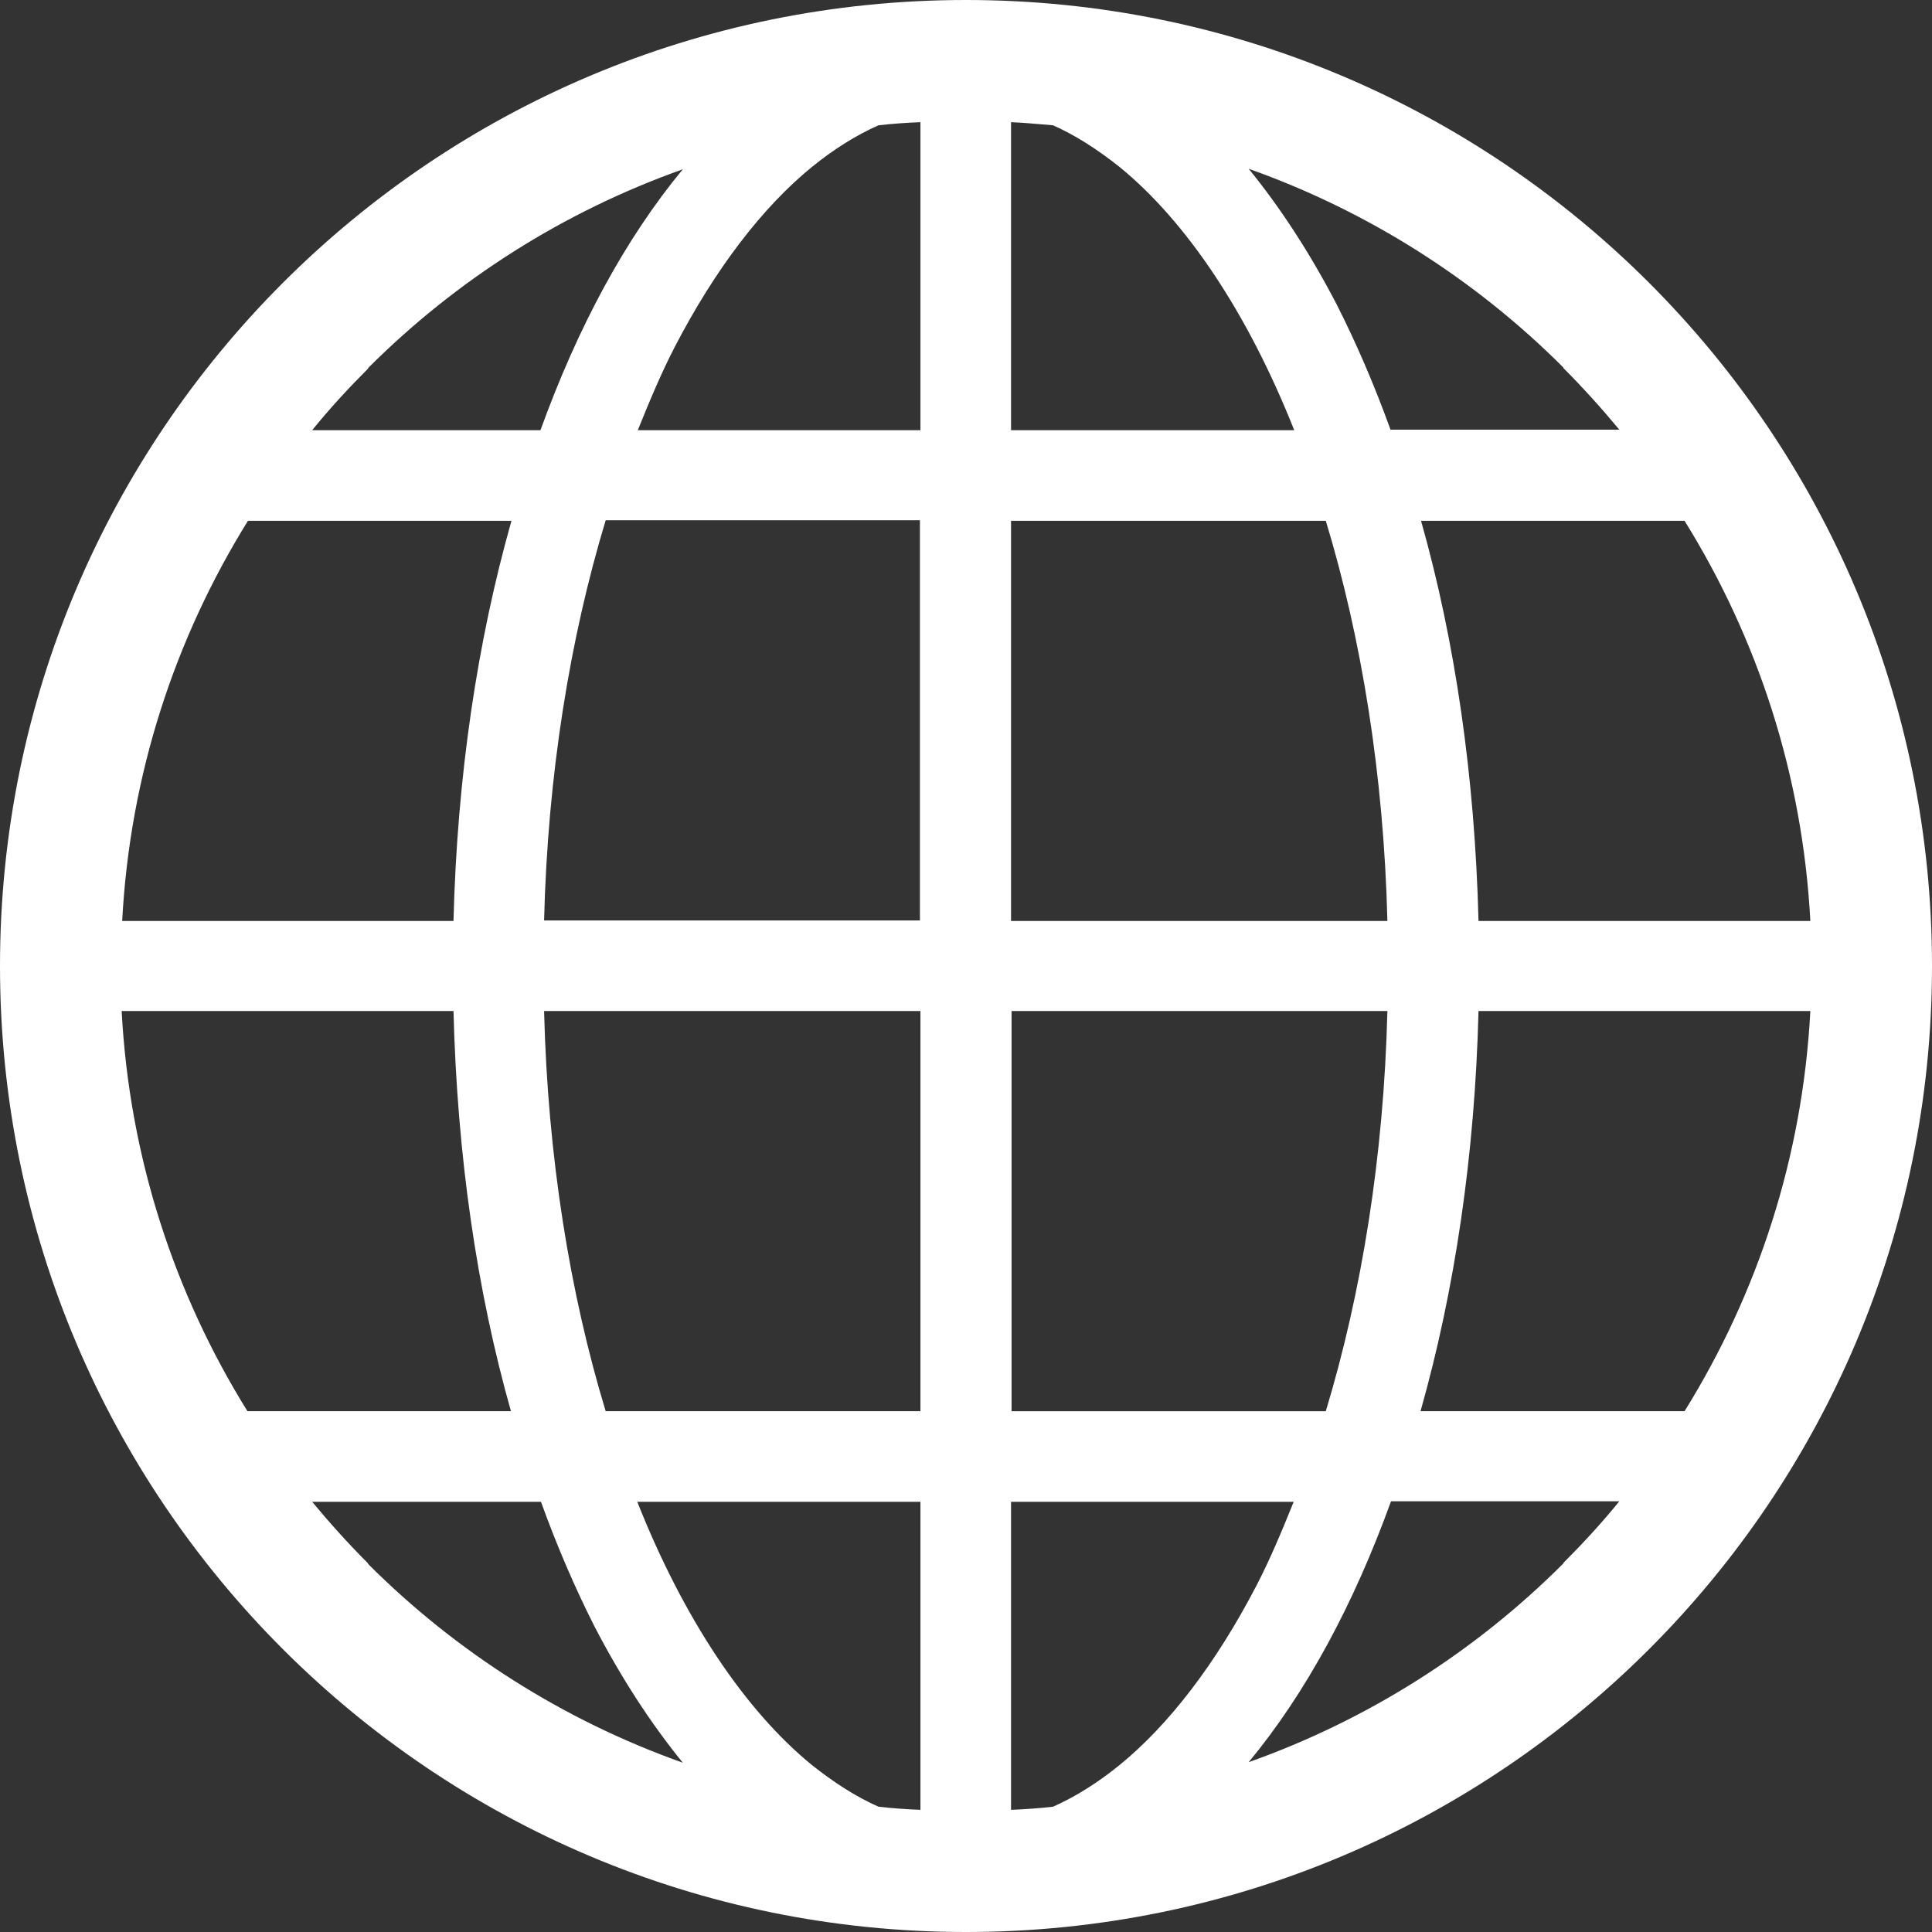<?xml version="1.0" encoding="UTF-8"?>
<svg id="_レイヤー_2" data-name="レイヤー_2" xmlns="http://www.w3.org/2000/svg" viewBox="0 0 37.32 37.32">
  <rect x="0" y="0" width="37.32" height="37.32" fill="#333333" stroke="none"/>
  <defs>
    <style>
      .cls-1 {
        fill: #fff;
      }
    </style>
  </defs>
  <g id="_レイヤー_1-2" data-name="レイヤー_1">
    <path class="cls-1" d="M18.66,0C8.35,0,0,8.35,0,18.66c0,10.31,8.35,18.66,18.66,18.66,10.31,0,18.66-8.35,18.66-18.66C37.32,8.35,28.97,0,18.66,0ZM7.11,7.11c1.7-1.7,3.77-3.02,6.08-3.84-1.11,1.34-2.03,3.05-2.75,5.04h-4.41c.34-.42.7-.81,1.08-1.19ZM4.78,10.06h5.1c-.66,2.33-1.05,4.94-1.12,7.73H2.36c.15-2.83,1.02-5.46,2.43-7.73ZM4.78,27.26c-1.41-2.27-2.28-4.9-2.43-7.73h6.41c.07,2.78.45,5.4,1.11,7.73h-5.1ZM7.11,30.2c-.38-.38-.74-.78-1.08-1.19h4.42c.31.86.66,1.67,1.04,2.42.51.98,1.08,1.86,1.7,2.62-2.31-.82-4.38-2.14-6.08-3.84ZM17.78,34.96c-.27-.01-.54-.03-.81-.06-.43-.19-.85-.46-1.28-.8-1.29-1.05-2.48-2.82-3.38-5.09h5.47v5.95ZM17.78,27.26h-6.08c-.69-2.27-1.12-4.91-1.19-7.73h7.27v7.73ZM17.78,17.78h-7.27c.07-2.82.5-5.45,1.19-7.73h6.07v7.73ZM17.78,8.31h-5.46c.23-.57.46-1.12.72-1.62.78-1.5,1.69-2.69,2.65-3.47.42-.34.85-.61,1.28-.8.27-.03.54-.05.81-.06v5.95ZM32.54,10.06c1.41,2.27,2.28,4.9,2.43,7.73h-6.41c-.07-2.78-.45-5.4-1.11-7.73h5.1ZM30.2,7.11c.38.38.74.78,1.08,1.19h-4.42c-.31-.86-.66-1.67-1.04-2.42-.51-.98-1.08-1.86-1.7-2.62,2.31.82,4.38,2.14,6.08,3.84ZM19.53,2.36c.27.01.54.04.81.06.43.19.85.46,1.28.8,1.29,1.05,2.48,2.82,3.38,5.09h-5.47V2.36ZM19.53,10.06h6.08c.69,2.27,1.12,4.91,1.19,7.73h-7.27v-7.73ZM19.53,19.53h7.27c-.07,2.82-.5,5.45-1.19,7.73h-6.07v-7.73ZM21.62,34.1c-.42.34-.85.61-1.28.8-.27.03-.54.05-.81.06v-5.95h5.46c-.23.57-.46,1.12-.72,1.62-.78,1.5-1.69,2.69-2.65,3.47ZM30.2,30.2c-1.7,1.7-3.77,3.02-6.08,3.84,1.11-1.34,2.03-3.05,2.75-5.04h4.41c-.34.42-.7.81-1.08,1.19ZM32.54,27.26h-5.1c.66-2.33,1.05-4.94,1.12-7.73h6.41c-.15,2.83-1.02,5.46-2.43,7.73Z"/>
  </g>
</svg>